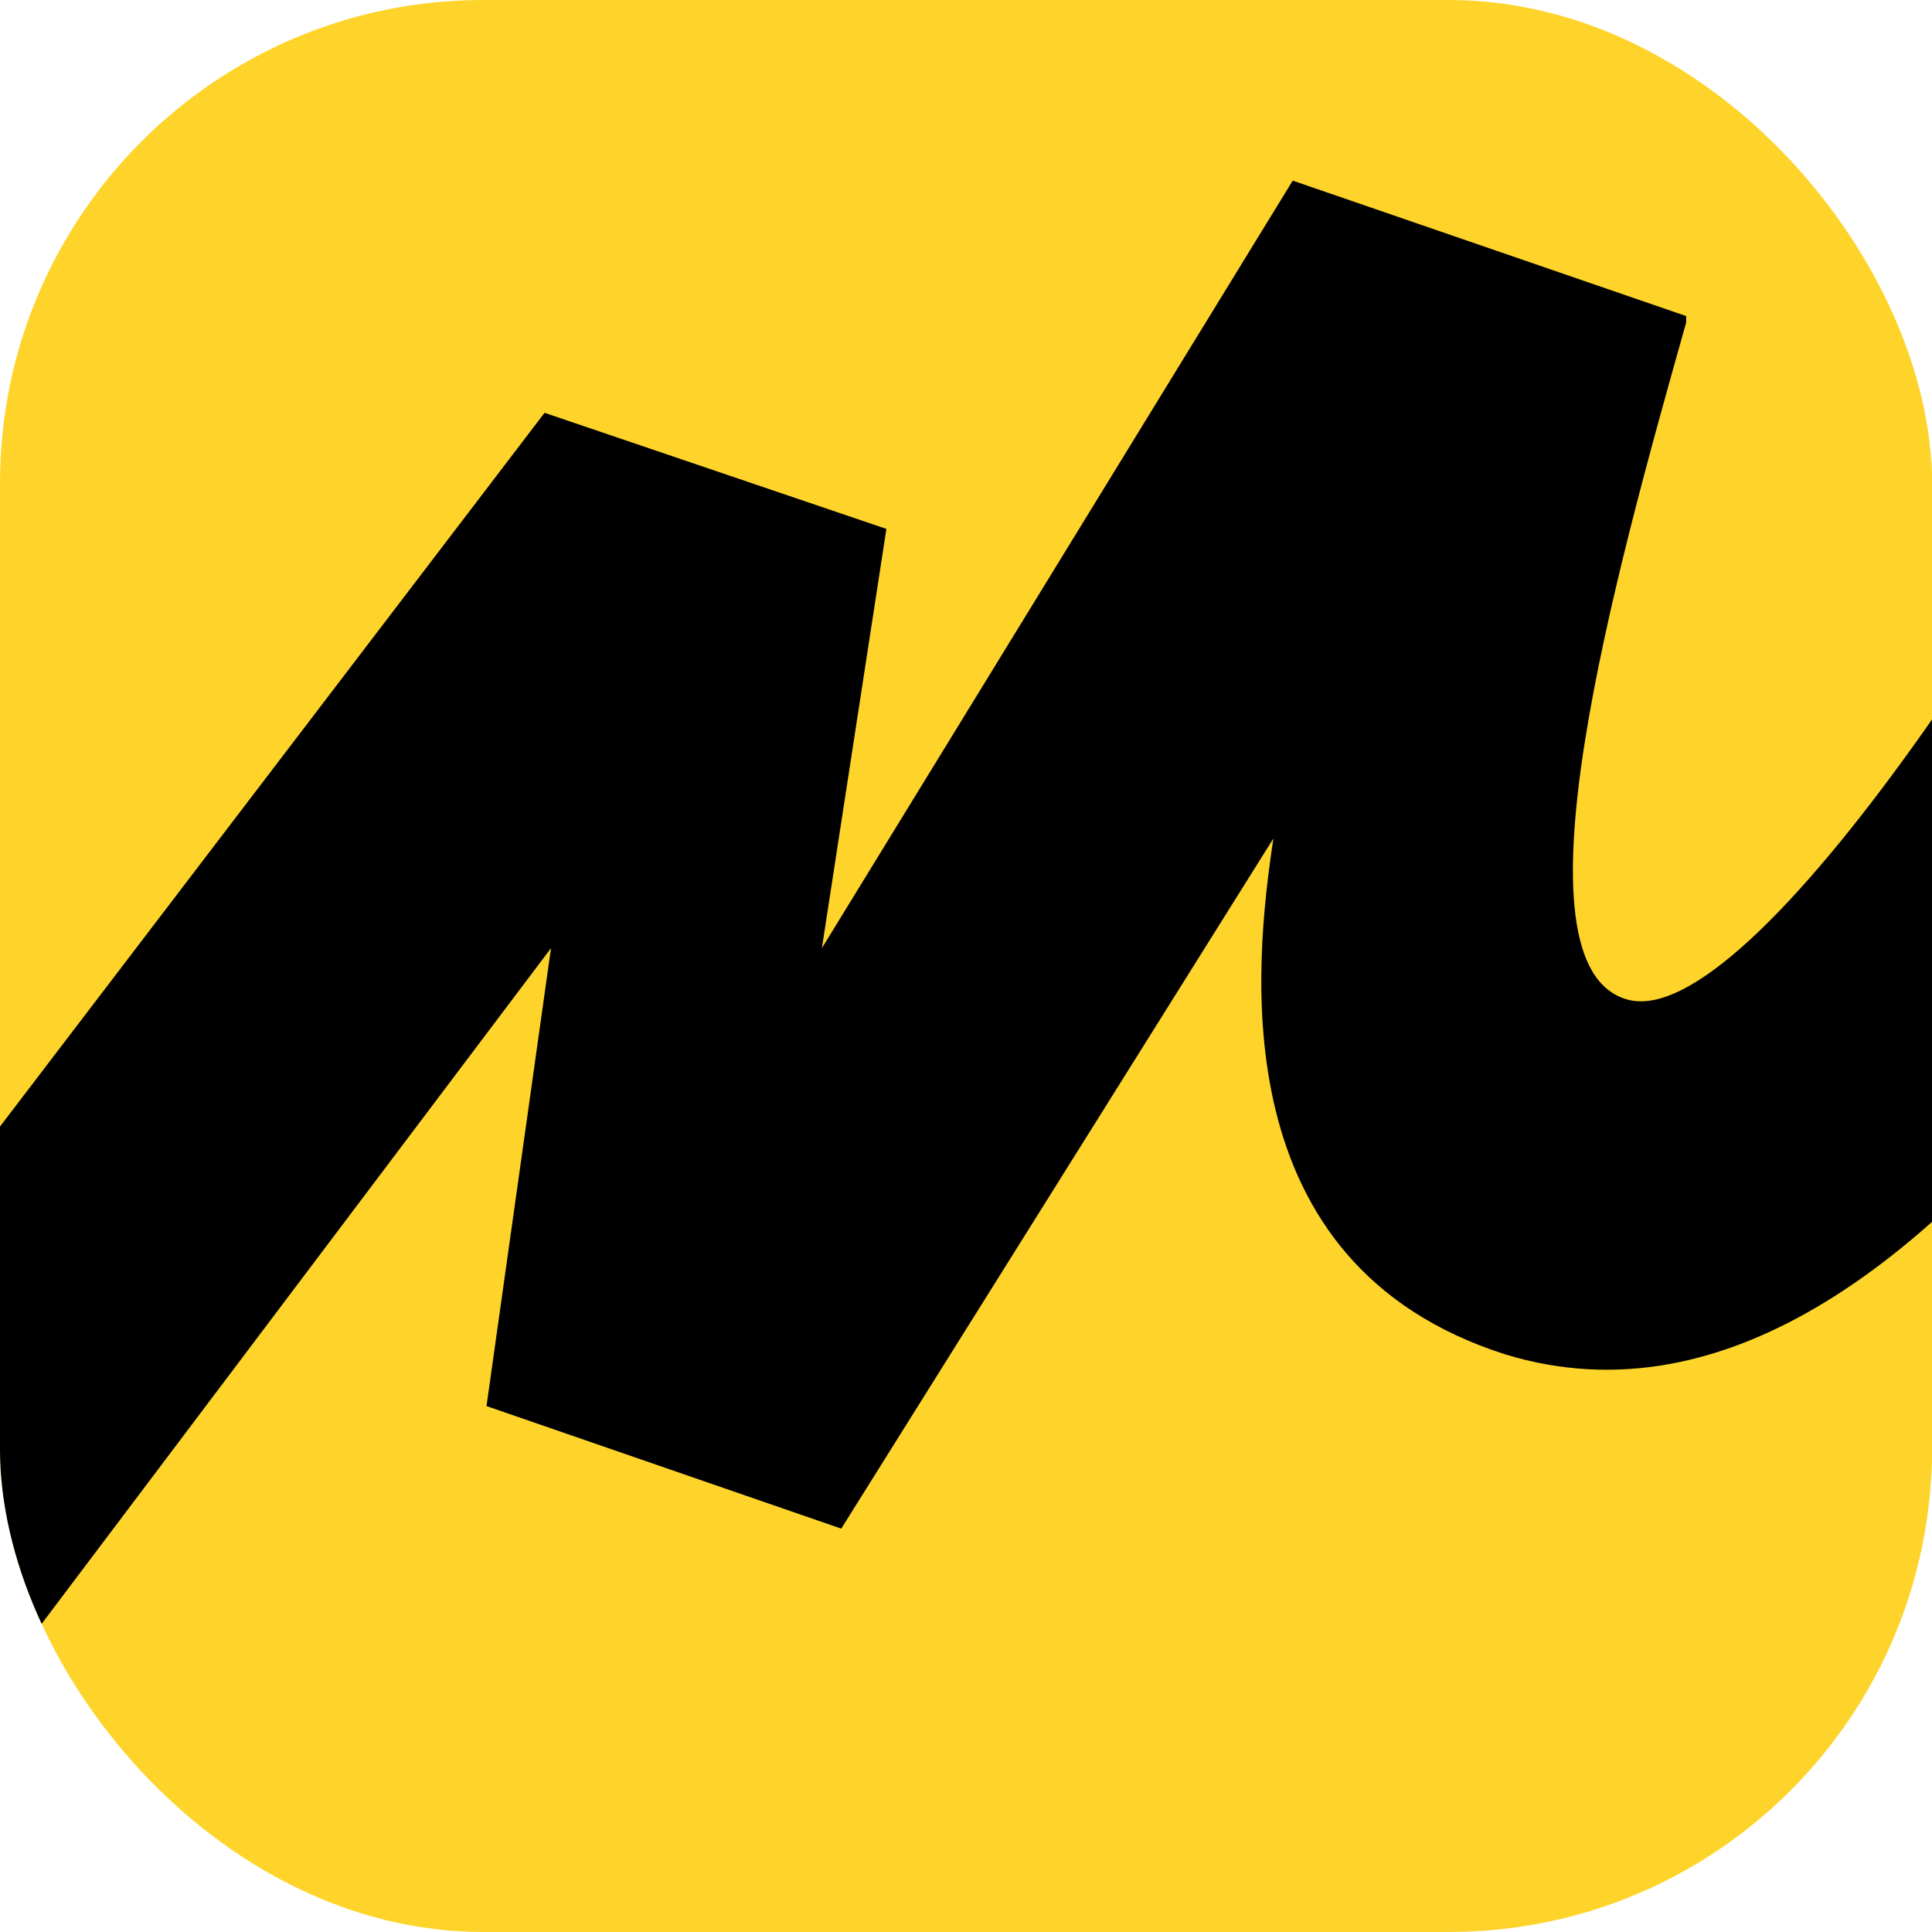 <?xml version="1.0" encoding="UTF-8"?> <svg xmlns="http://www.w3.org/2000/svg" width="200" height="200" viewBox="0 0 200 200" fill="none"> <g clip-path="url(#clip0_203_31)"> <rect width="200" height="200" rx="50" fill="#FED42B"></rect> <path d="M114.464 200.304C169.882 200.304 214.616 155.57 214.616 100.152C214.616 44.735 169.882 0 114.464 0C59.047 0 14.312 44.735 14.312 100.152C13.644 155.57 59.047 200.304 114.464 200.304Z" fill="#FED42B"></path> <path d="M56.372 42.734L-31.762 158.243L-8.393 184.95L57.04 98.152L50.363 145.557L87.085 158.243L131.82 86.801C129.817 100.155 126.479 130.868 155.857 140.216C201.927 154.237 241.987 71.445 260.682 29.381L233.975 15.359C213.277 58.759 181.228 106.832 168.543 103.493C155.857 100.155 167.207 59.426 174.552 33.387V32.719L133.823 18.698L85.082 98.152L91.759 54.752L56.372 42.734Z" fill="black"></path> </g> <defs> <clipPath id="clip0_203_31"> <rect width="200" height="200" rx="50" fill="white"></rect> </clipPath> </defs> </svg> 